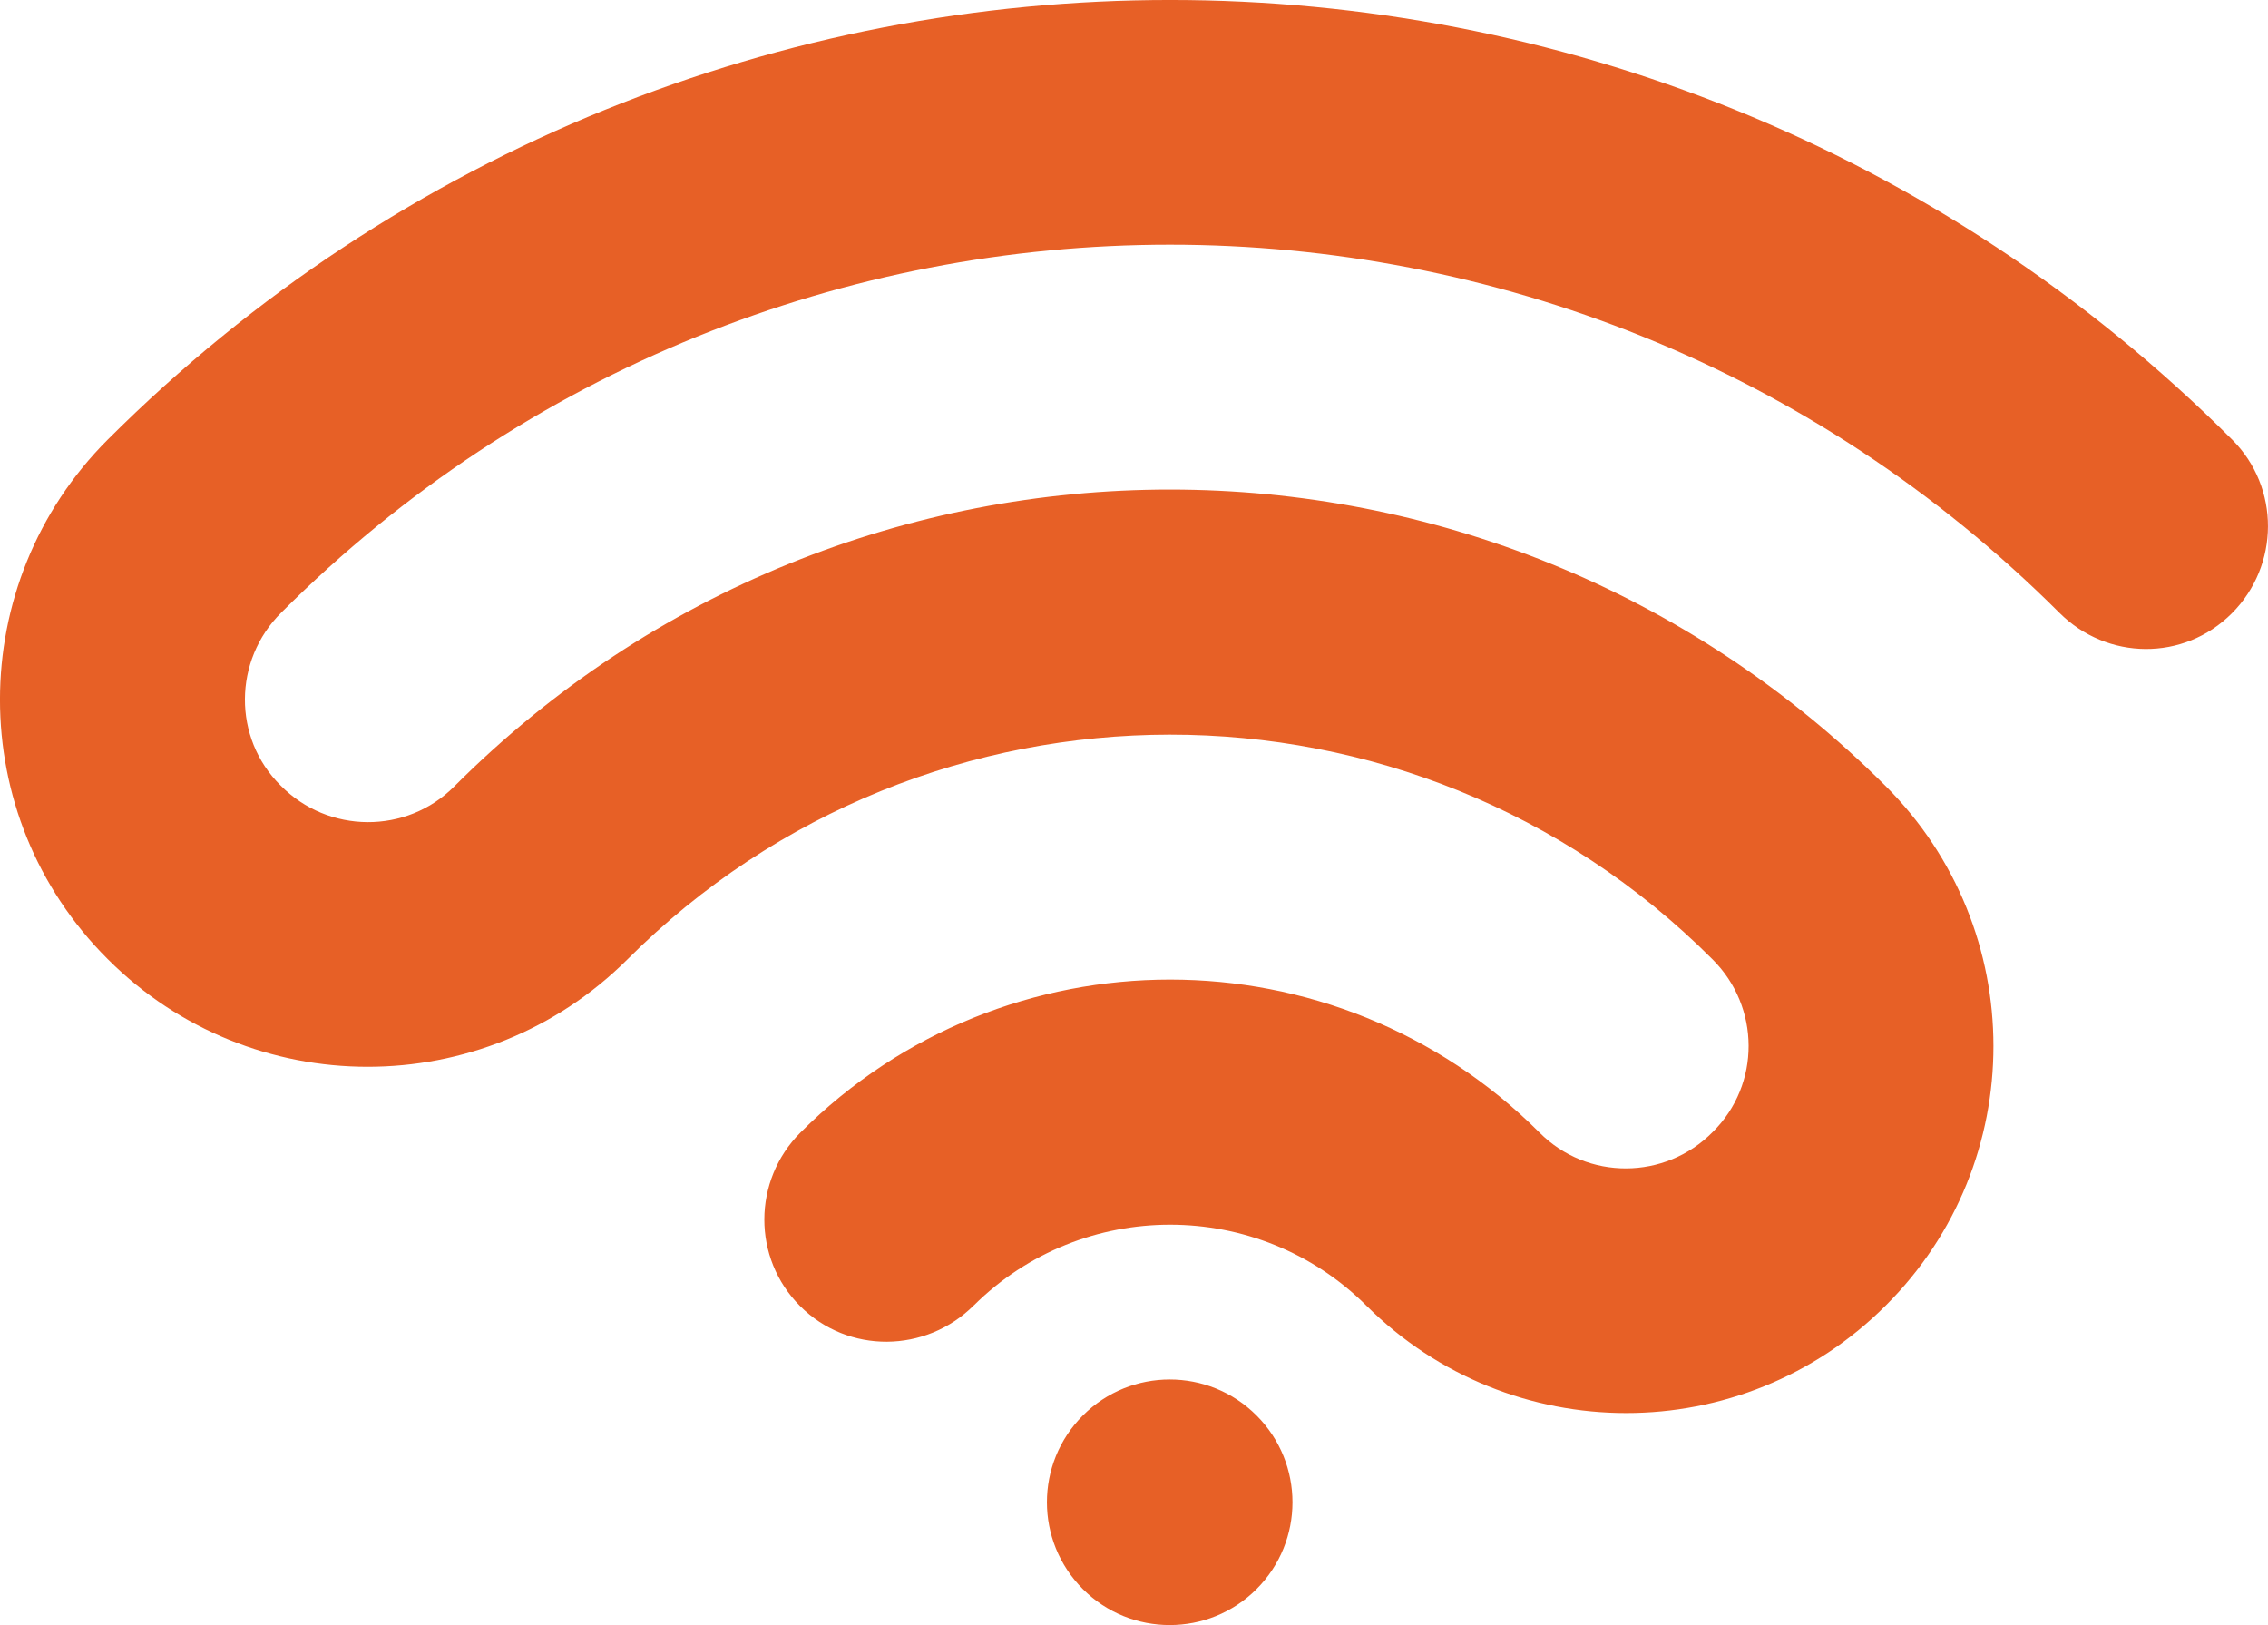 <svg xmlns="http://www.w3.org/2000/svg" version="1.1" xmlns:xlink="http://www.w3.org/1999/xlink" width="666.29" height="477.36"><svg xmlns="http://www.w3.org/2000/svg" id="SvgjsSvg1006" version="1.1" viewBox="219.17 334.68 666.29 477.36">
  <!-- Generator: Adobe Illustrator 29.8.2, SVG Export Plug-In . SVG Version: 2.1.1 Build 3)  -->
  <defs>
    <style>
      .st0 {
        fill: #e76026;
        fill-rule: evenodd;
      }
    </style>
  </defs>
  <path class="st0" d="M505.26,718.12c-14.07,14.09-36.95,14.32-51.02.23-14.09-14.07-14-36.91.09-51,59.96-59.9,157.21-59.9,217.1,0,14.01,14.12,36.93,14.05,50.93-.18,14.1-13.94,13.98-36.73-.11-50.71-87.95-88.09-230.86-87.9-318.81.09-42.22,42.04-110.49,41.99-152.62-.14-42.24-42.04-42.17-110.42,0-152.59,172.41-172.18,451.84-172.21,624.13.02,14.09,14.07,13.96,36.93-.13,51.02-14.09,14.09-36.61,13.87-50.69-.22-144.4-144.13-378.26-144.1-522.34,0-14.09,13.98-14.28,36.82-.18,50.77,14,14.23,37,14.39,51.02.27,116.14-116.3,304.34-116.19,420.52-.09,42.17,42.17,42.24,110.55,0,152.59-42.13,42.13-110.35,42.06-152.57.02-31.82-31.68-83.4-31.7-115.31-.07h0ZM537.3,750.46c14.08-14.08,36.93-14.09,51.01,0,14.08,14.08,14.09,36.92,0,51.01-14.08,14.08-36.92,14.09-51.01,0-14.08-14.08-14.09-36.93,0-51.01h0Z"></path>
</svg><style>@media (prefers-color-scheme: light) { :root { filter: none; } }
@media (prefers-color-scheme: dark) { :root { filter: none; } }
</style></svg>